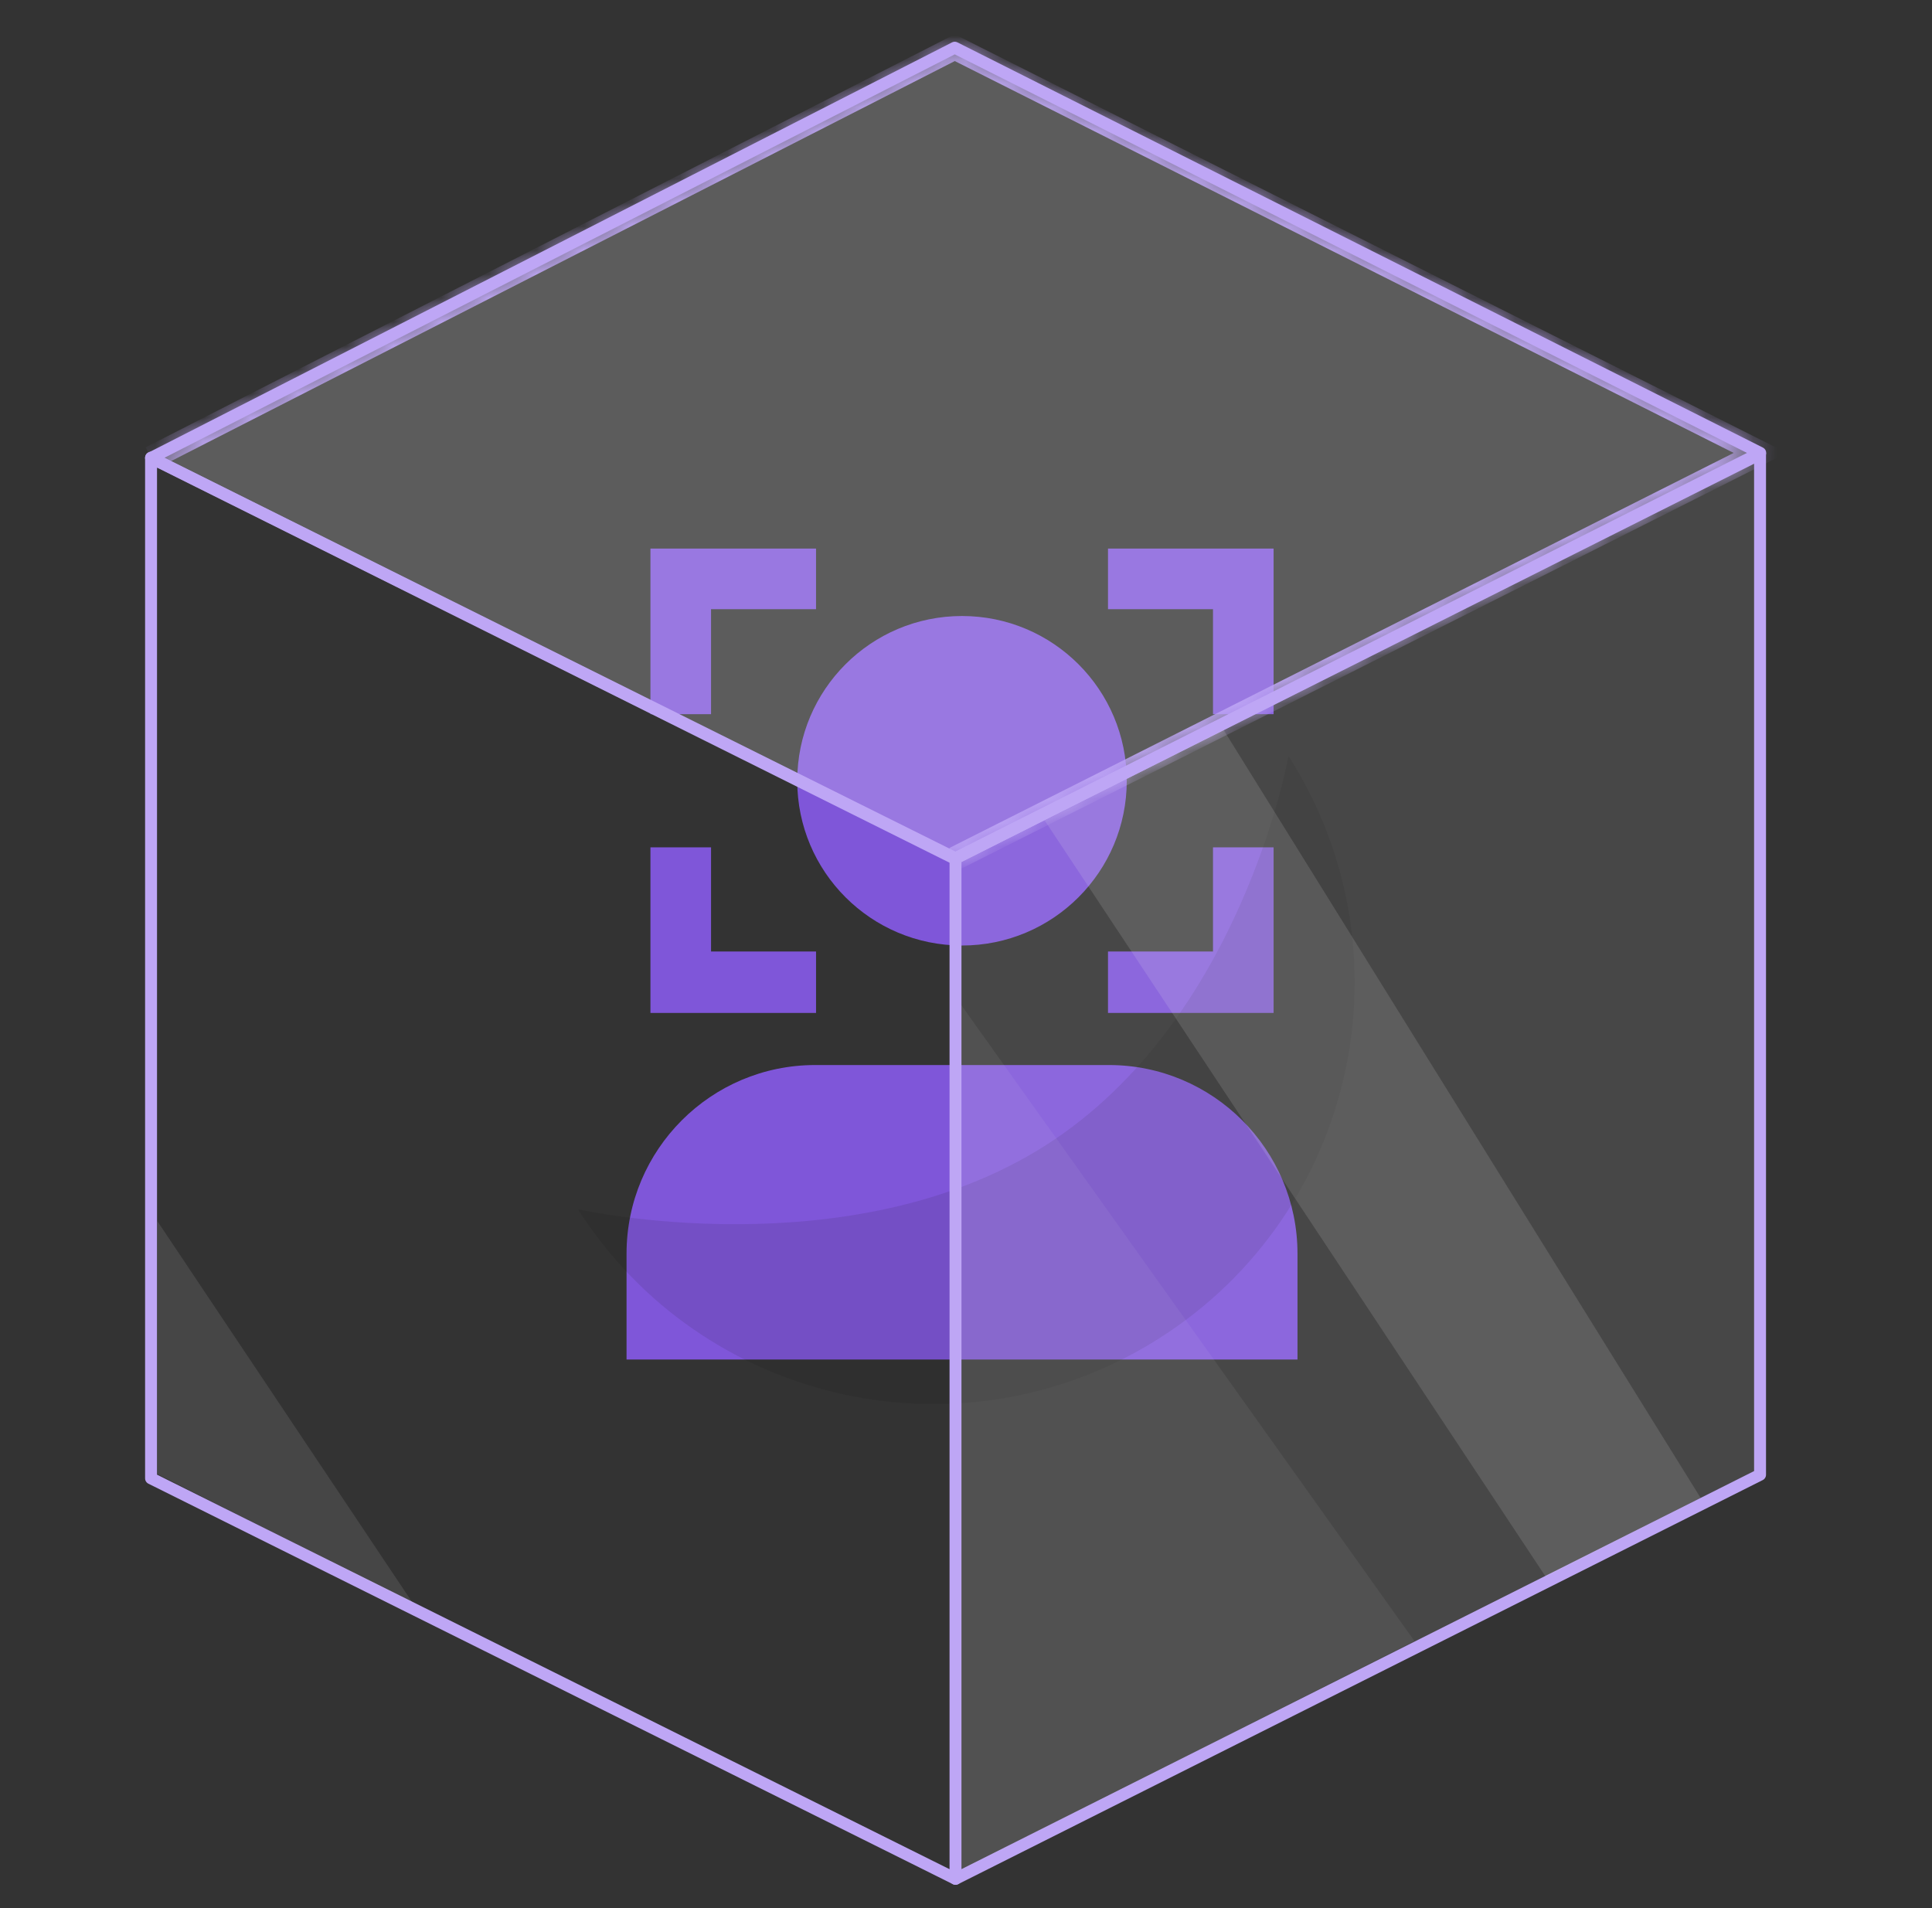 <svg xmlns="http://www.w3.org/2000/svg" width="81" height="80" viewBox="0 0 81 80" fill="none">
<rect x="0" y="0" width="81" height="80" fill="#333333" stroke="none"/>
<path d="M46.489 44.653H34.177C29.811 44.653 26.268 48.196 26.268 52.562V57H54.398V52.562C54.398 48.196 50.855 44.653 46.489 44.653Z" fill="#7F56D9"/>
<path d="M40.333 39.642C44.148 39.642 47.24 36.55 47.24 32.735C47.24 28.92 44.148 25.827 40.333 25.827C36.518 25.827 33.425 28.92 33.425 32.735C33.425 36.55 36.518 39.642 40.333 39.642Z" fill="#7F56D9"/>
<path d="M29.811 25.541H34.213V23H27.27V29.943H29.811V25.541Z" fill="#7F56D9"/>
<path d="M34.213 39.893H29.811V35.526H27.27V42.469H34.213V39.893Z" fill="#7F56D9"/>
<path d="M50.855 39.893H46.453V42.469H53.396V35.526H50.855V39.893Z" fill="#7F56D9"/>
<path d="M50.855 29.943H53.396V23H46.453V25.541H50.855V29.943Z" fill="#7F56D9"/>
<path opacity="0.1" d="M48.629 56.092C56.855 50.844 59.269 39.921 54.021 31.695C54.021 31.695 52.07 42.77 43.844 48.018C35.618 53.266 24.231 50.7 24.231 50.7C29.48 58.926 40.403 61.34 48.629 56.092Z" fill="#111111"/>
<mask id="path-3-inside-1_233_3149" fill="white">
<path d="M6.333 19.2L40.028 2L73.798 18.989L40.028 36"/>
</mask>
<path d="M6.333 19.2L40.028 2L73.798 18.989L40.028 36" fill="white" fill-opacity="0.2"/>
<path d="M40.028 2L40.253 1.553L40.027 1.439L39.801 1.555L40.028 2ZM73.798 18.989L74.023 19.435L74.91 18.988L74.022 18.542L73.798 18.989ZM6.56 19.645L40.256 2.445L39.801 1.555L6.106 18.755L6.56 19.645ZM39.804 2.447L73.573 19.436L74.022 18.542L40.253 1.553L39.804 2.447ZM73.573 18.542L39.803 35.553L40.253 36.447L74.023 19.435L73.573 18.542Z" fill="#BEA6F5" mask="url(#path-3-inside-1_233_3149)"/>
<path d="M6.333 19.2L40.028 2L73.798 18.989L40.028 36L6.333 19.2Z" stroke="#BEA6F5" stroke-width="0.5" stroke-linecap="round" stroke-linejoin="round"/>
<path d="M73.791 61.831L40.06 78.772V35.984L73.791 19.037V61.831Z" fill="white" fill-opacity="0.1" stroke="#BEA6F5" stroke-width="0.5" stroke-linecap="round" stroke-linejoin="round"/>
<path d="M40.06 35.984L6.333 19.189V61.982L40.06 78.772" stroke="#BEA6F5" stroke-width="0.5" stroke-linecap="round" stroke-linejoin="round"/>
<path opacity="0.06" fill-rule="evenodd" clip-rule="evenodd" d="M40.299 42.134V78.4L59.299 68.8L40.299 42.134Z" fill="#F3F2F2"/>
<path opacity="0.13" fill-rule="evenodd" clip-rule="evenodd" d="M43.799 34.4L64.799 66.1L71.299 62.8L51.299 30.6L43.799 34.4Z" fill="#F3F2F2"/>
<path opacity="0.1" fill-rule="evenodd" clip-rule="evenodd" d="M17.298 67.2L6.599 61.803V51.2L17.298 67.2Z" fill="#F3F2F2"/>
</svg>